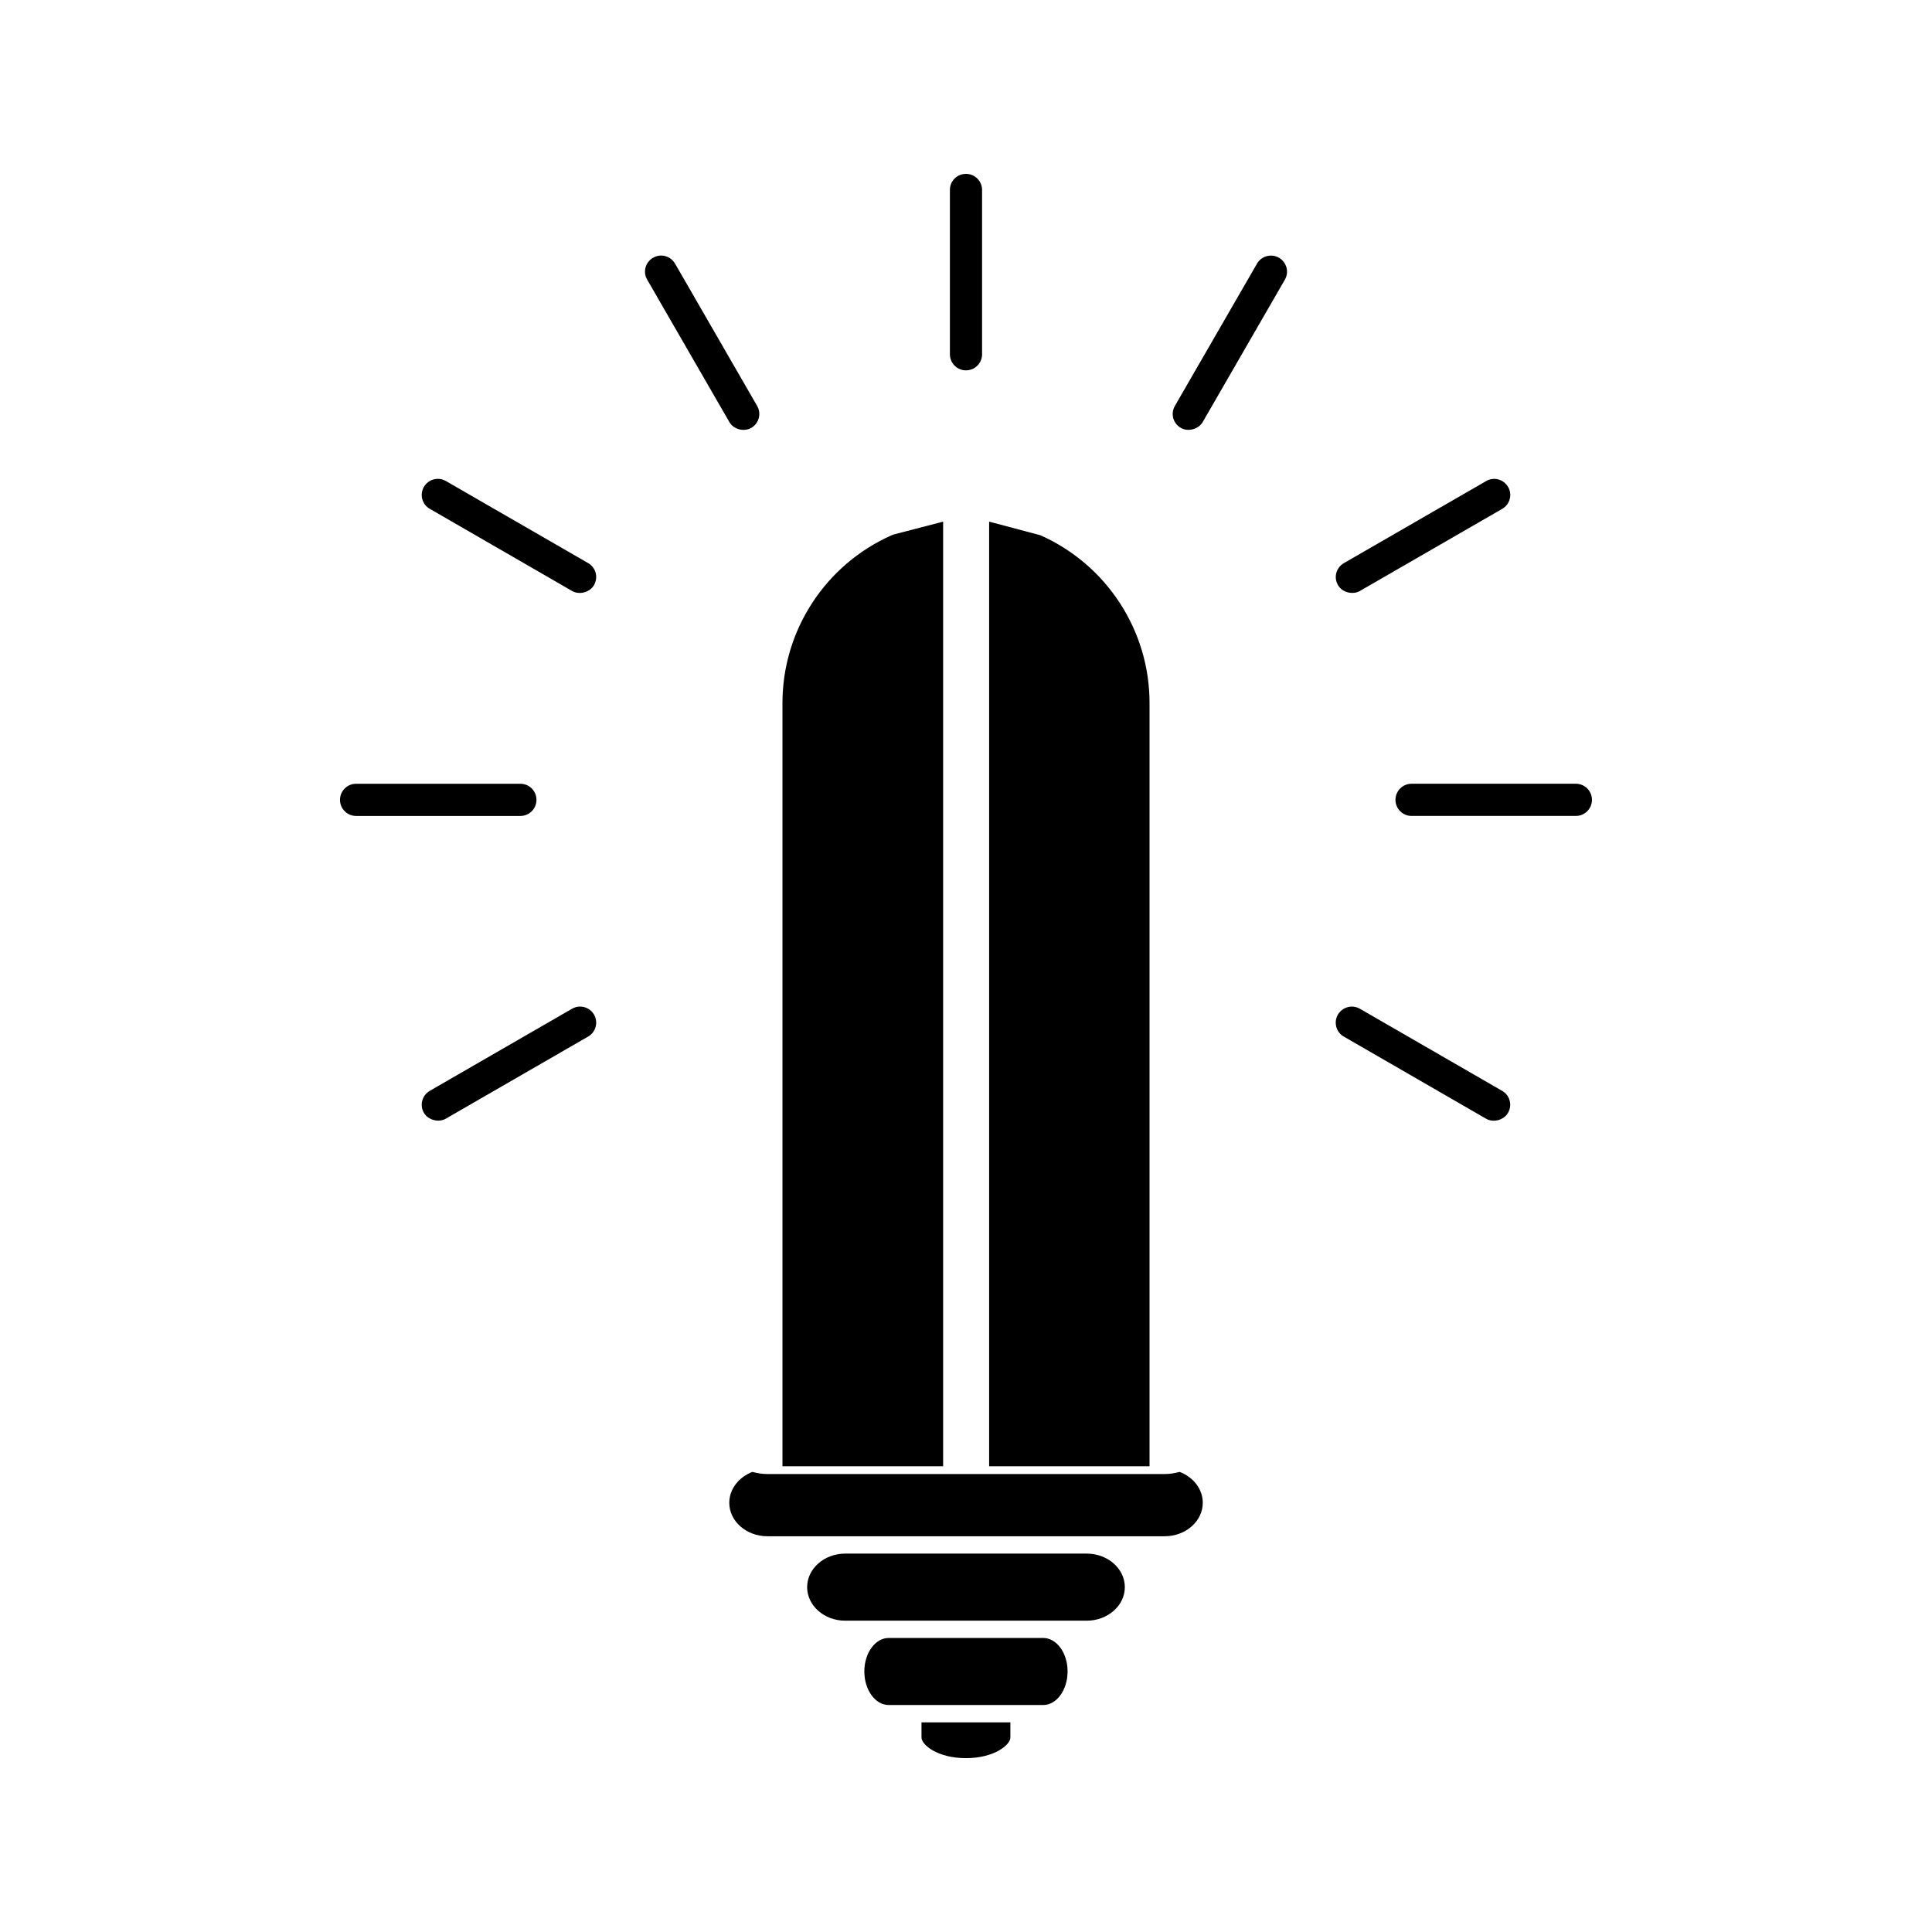 <?xml version="1.0" encoding="UTF-8"?>
<!-- Uploaded to: SVG Repo, www.svgrepo.com, Generator: SVG Repo Mixer Tools -->
<svg fill="#000000" width="800px" height="800px" version="1.1" viewBox="144 144 512 512" xmlns="http://www.w3.org/2000/svg">
 <g>
  <path d="m432 555.72h-64c-5.566 0-10.098 4-10.098 8.891s4.523 8.887 10.098 8.887h63.984c5.578 0 10.109-3.992 10.109-8.887-0.004-4.894-4.527-8.891-10.094-8.891z"/>
  <path d="m388.21 604.49c0 1.848 4.16 5.438 11.781 5.438 7.609 0 11.77-3.594 11.77-5.438v-4.047h-23.555z"/>
  <path d="m420.46 578.08h-40.941c-3.574 0-6.461 3.988-6.461 8.879 0 4.906 2.898 8.887 6.461 8.887h40.934c3.574 0 6.465-3.984 6.465-8.887 0.016-4.894-2.887-8.879-6.457-8.879z"/>
  <path d="m456.61 534.07c-1.273 0.332-2.586 0.566-3.984 0.566h-105.26c-1.387 0-2.699-0.23-3.973-0.566-3.594 1.375-6.125 4.523-6.125 8.191 0 4.891 4.535 8.863 10.098 8.863h105.27c5.578 0 10.113-3.984 10.113-8.863-0.004-3.672-2.535-6.824-6.133-8.191z"/>
  <path d="m448.64 330.27c0-19.172-11.352-36.609-28.926-44.426l-13.582-3.606v250.33h42.508z"/>
  <path d="m393.94 282.24-12.969 3.371-0.637 0.219c-17.602 7.789-28.973 25.25-28.973 44.445v202.3h42.578z"/>
  <path d="m286.17 355.97c0-2.356-1.906-4.266-4.262-4.266h-43.543c-2.348 0-4.262 1.91-4.262 4.266s1.91 4.266 4.262 4.266h43.543c2.348 0 4.262-1.906 4.262-4.266z"/>
  <path d="m561.62 351.7h-43.543c-2.348 0.004-4.266 1.914-4.266 4.266 0 2.348 1.906 4.266 4.266 4.266h43.543c2.348 0 4.266-1.906 4.266-4.266s-1.91-4.266-4.266-4.266z"/>
  <path d="m297.73 410.75c-0.754 0-1.484 0.199-2.129 0.578l-37.711 21.758c-2.027 1.176-2.731 3.785-1.555 5.816 1.117 1.938 3.93 2.664 5.816 1.555l37.711-21.758c0.988-0.566 1.691-1.484 1.988-2.594 0.301-1.098 0.137-2.246-0.438-3.25-0.762-1.297-2.176-2.106-3.684-2.106z"/>
  <path d="m504.39 300.61 37.719-21.762c0.988-0.566 1.691-1.496 1.977-2.57 0.305-1.102 0.148-2.258-0.418-3.223-0.762-1.332-2.172-2.152-3.699-2.152-0.762 0-1.496 0.203-2.125 0.582l-37.719 21.758c-0.98 0.562-1.68 1.477-1.988 2.594-0.289 1.074-0.133 2.227 0.441 3.227 1.102 1.918 3.871 2.648 5.812 1.547z"/>
  <path d="m482.97 212.32c-0.641-0.383-1.391-0.586-2.164-0.586-1.527 0-2.949 0.824-3.688 2.137l-21.762 37.703c-0.562 0.977-0.73 2.152-0.43 3.258 0.305 1.07 1.004 1.973 1.977 2.551 1.938 1.133 4.723 0.367 5.832-1.547l21.77-37.723c0.562-0.988 0.719-2.125 0.426-3.211-0.309-1.113-1.004-2.035-1.961-2.582z"/>
  <path d="m399.99 242.15v-0.566l0.008 0.566c2.348 0 4.262-1.91 4.262-4.266v-43.543c0.004-2.352-1.906-4.262-4.262-4.262-1.16 0-2.231 0.445-3.023 1.242-0.805 0.797-1.242 1.875-1.242 3v43.555c-0.004 2.363 1.906 4.273 4.258 4.273z"/>
  <path d="m343.11 257.38c0.988-0.578 1.676-1.5 1.969-2.582 0.293-1.105 0.137-2.262-0.43-3.223l-21.762-37.723c-0.762-1.312-2.172-2.129-3.688-2.129-0.754 0-1.484 0.203-2.109 0.57-0.996 0.562-1.715 1.484-2.012 2.594-0.301 1.105-0.137 2.258 0.43 3.223l21.773 37.723c1.113 1.926 3.812 2.707 5.828 1.547z"/>
  <path d="m542.09 433.09-37.723-21.77c-0.645-0.363-1.379-0.562-2.113-0.562-1.516 0-2.934 0.82-3.707 2.141-0.551 0.988-0.715 2.121-0.414 3.211 0.293 1.113 0.996 2.035 1.988 2.594l37.707 21.77c1.938 1.129 4.711 0.352 5.805-1.547 0.578-0.988 0.738-2.129 0.453-3.234-0.301-1.105-1-2.035-1.996-2.602z"/>
  <path d="m299.87 293.23-37.711-21.758c-0.645-0.379-1.387-0.57-2.137-0.57-1.516 0-2.938 0.82-3.688 2.129-0.566 0.988-0.723 2.129-0.426 3.25 0.309 1.098 1.004 2.012 1.977 2.555l37.711 21.773c1.938 1.129 4.727 0.367 5.82-1.547 0.566-0.988 0.73-2.141 0.438-3.238-0.293-1.098-0.988-2.004-1.984-2.594z"/>
 </g>
</svg>